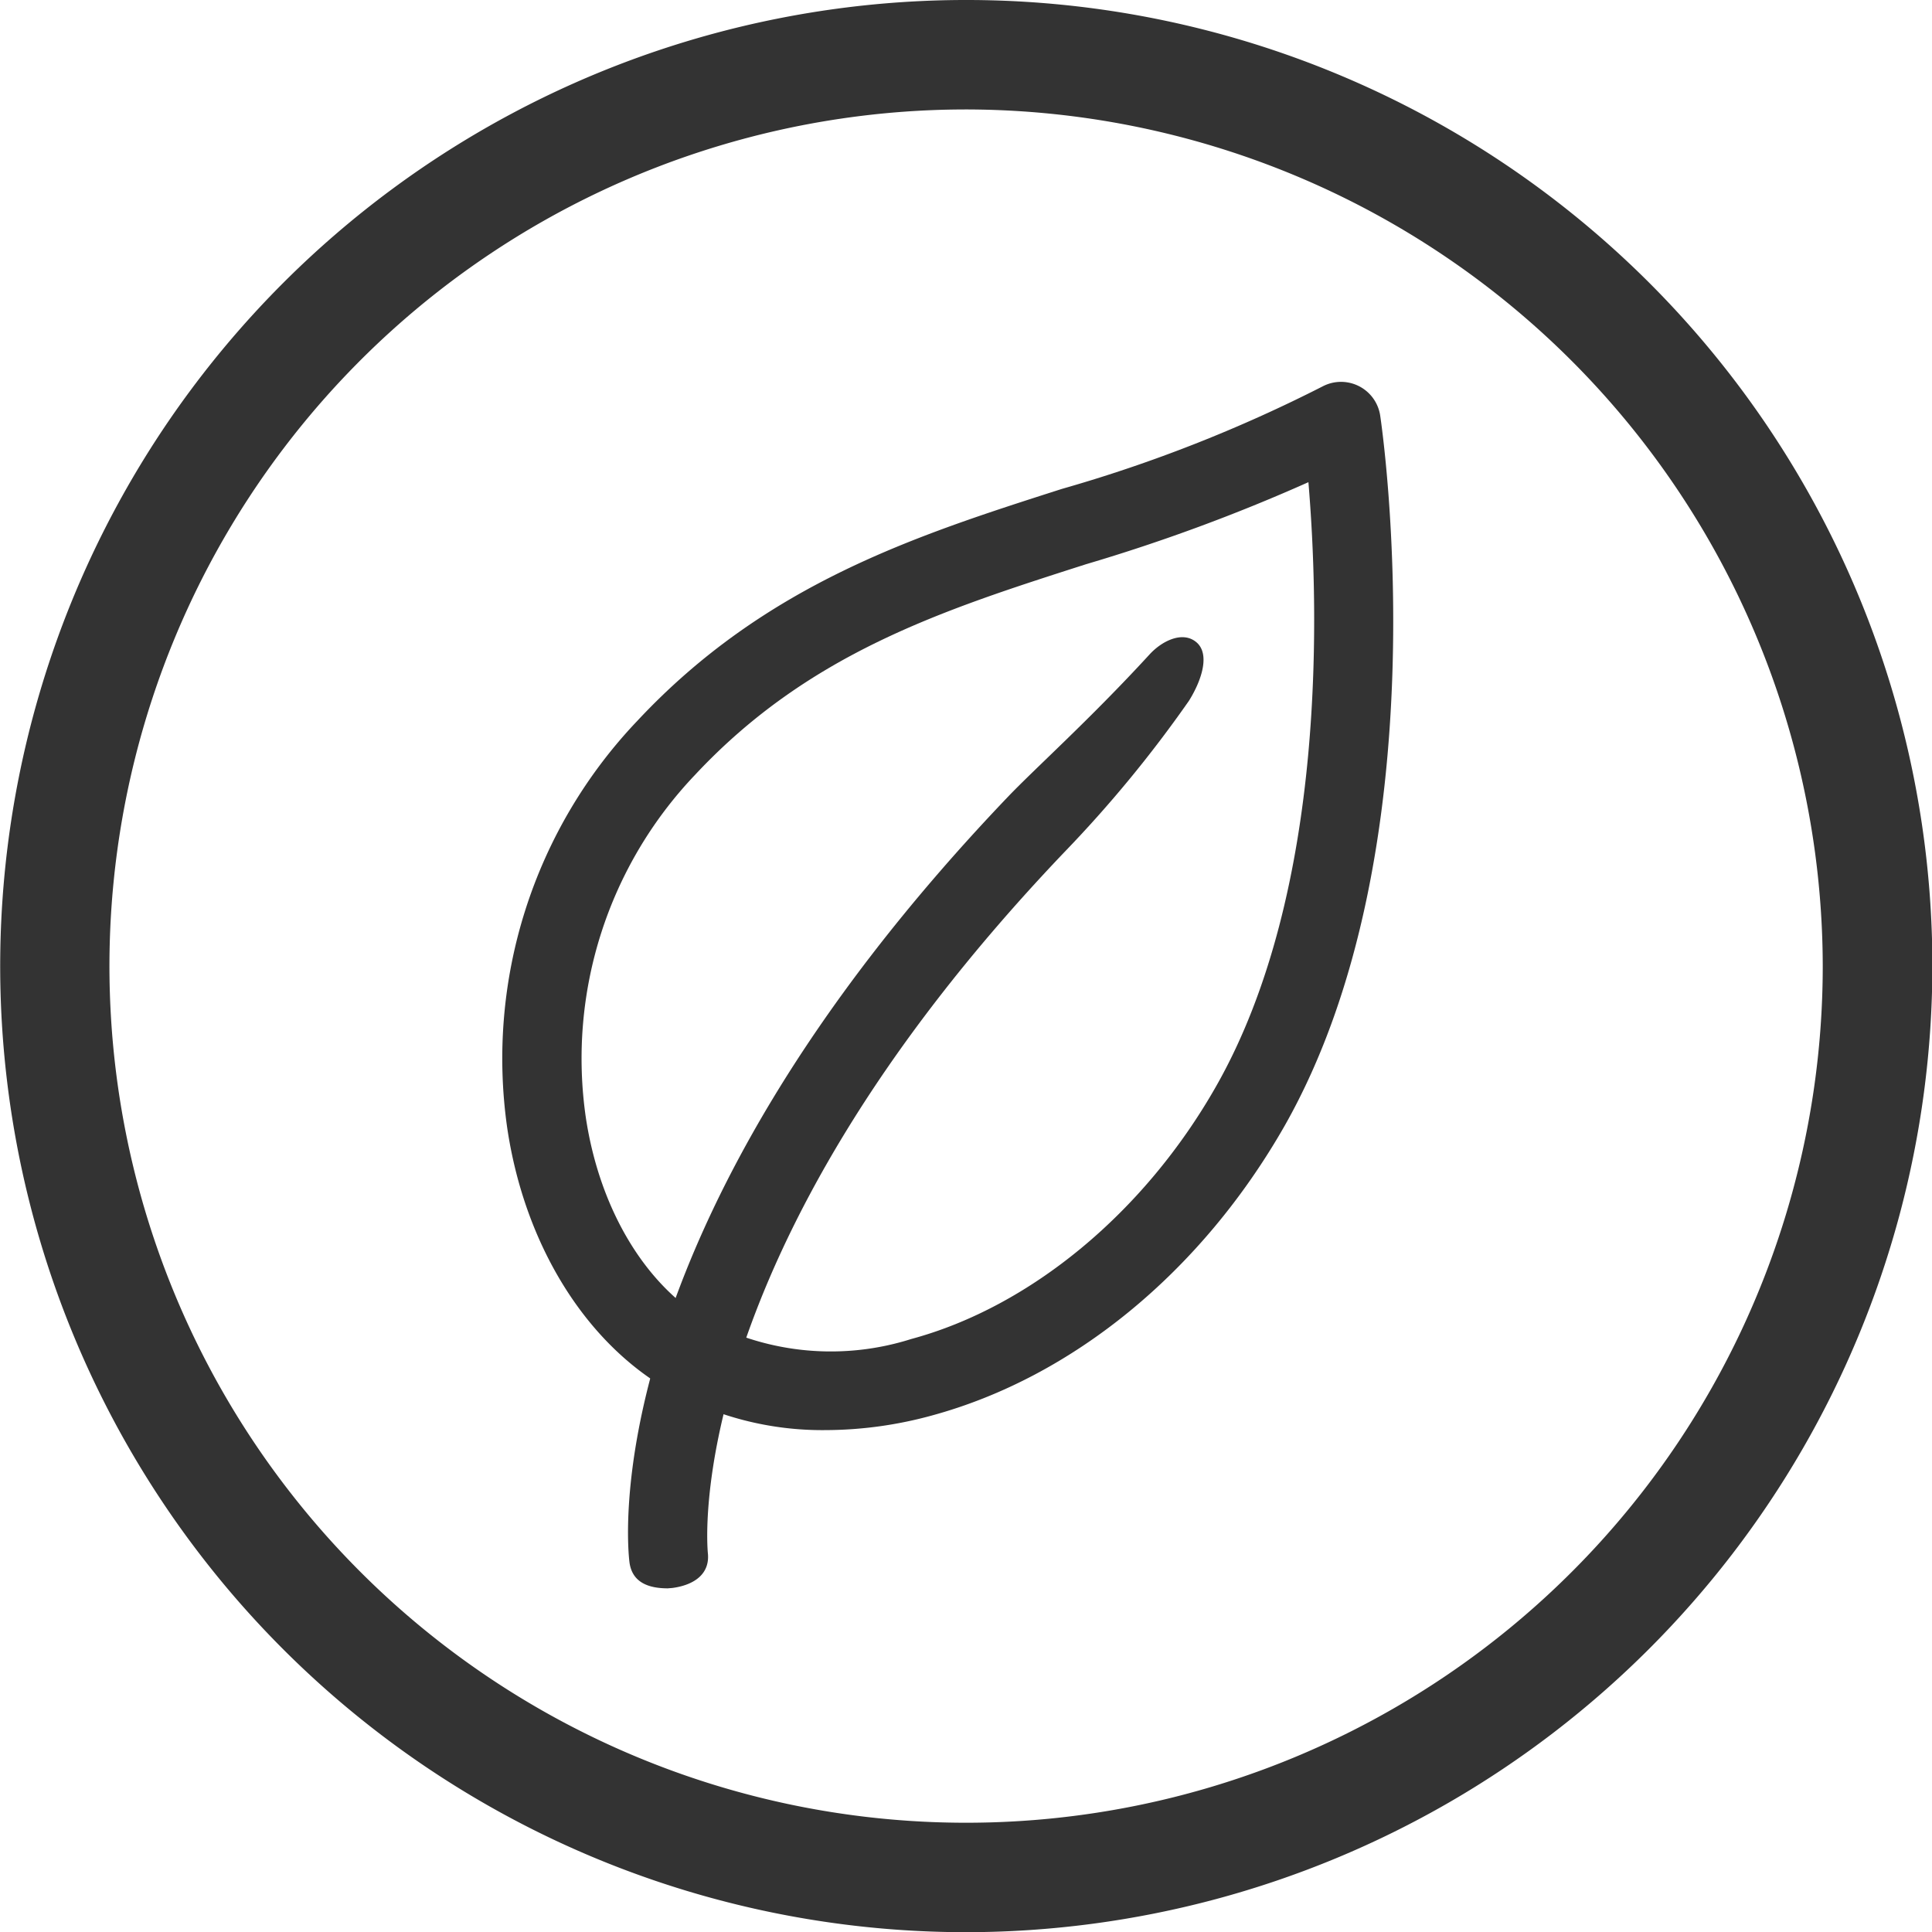 <svg id="Layer_1" height="512" viewBox="0 0 100.97 100.97" width="512" xmlns="http://www.w3.org/2000/svg" data-name="Layer 1"><g transform="translate(-250.01 -249.51)"><path d="m300.5 350.49a50.49 50.49 0 1 1 50.5-50.49 50.55 50.55 0 0 1 -50.5 50.49zm0-95.26a44.77 44.77 0 1 0 44.77 44.77 44.83 44.83 0 0 0 -44.77-44.77z" fill="#333333"></path><path d="m284.91 332.52c-1 0-1.85-.3-2-1.34-.09-.69-2-17.21 19.75-40 1.42-1.49 4.32-4.08 7.43-7.47.64-.7 1.72-1.24 2.44-.64s.31 1.95-.38 3.06a64.77 64.77 0 0 1 -6.5 7.9c-20.24 21.21-18.65 36.46-18.65 36.61.14 1.13-.72 1.71-1.85 1.86z" fill="#333333"></path><path d="m293.18 324.25a16.42 16.42 0 0 1 -8.27-2.12c-4.36-2.52-7.49-7.62-8.39-13.66a25.59 25.59 0 0 1 6.8-21.29c6.7-7.17 14.57-9.68 22.19-12.12a75.77 75.77 0 0 0 13.63-5.36 2.07 2.07 0 0 1 3 1.52c.14.92 3.23 22.65-5 37.14-4.35 7.62-11.07 13.13-18.44 15.13a21.15 21.15 0 0 1 -5.52.76zm25.21-49.54a93.86 93.86 0 0 1 -11.63 4.29c-7.43 2.38-14.46 4.62-20.42 11a21.49 21.49 0 0 0 -5.72 17.87c.71 4.79 3.09 8.79 6.36 10.68a13.89 13.89 0 0 0 10.65.94c6.23-1.68 12.18-6.61 15.92-13.18 5.88-10.31 5.37-25.31 4.84-31.6z" fill="#333333"></path></g></svg>